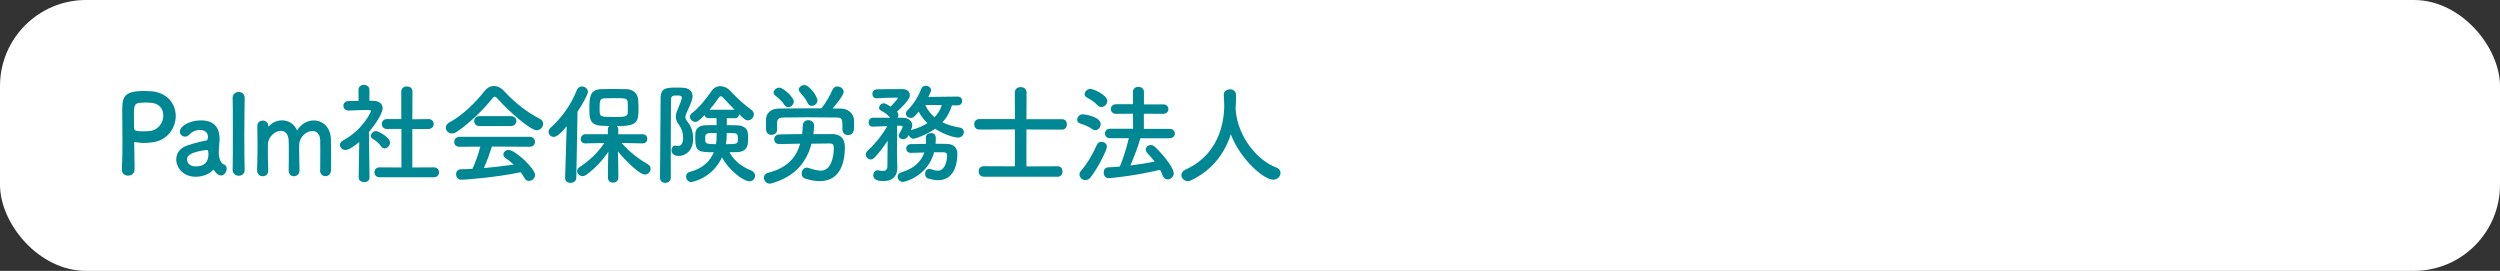<?xml version="1.0" encoding="UTF-8"?>
<svg id="_レイヤー_2" data-name="レイヤー 2" xmlns="http://www.w3.org/2000/svg" viewBox="0 0 348.51 37.76">
  <rect x="0" y="0" width="348.51" height="37.76" fill="#333333" stroke="none"/>
  <defs>
    <style>
      .cls-1 {
        fill: #fff;
      }

      .cls-1, .cls-2 {
        stroke-width: 0px;
      }

      .cls-2 {
        fill: #008794;
      }
    </style>
  </defs>
  <g id="_レイヤー_1-2" data-name="レイヤー 1">
    <g>
      <rect class="cls-1" width="348.51" height="37.76" rx="12" ry="12"/>
      <g>
        <path class="cls-2" d="m17.87,24.49c-.43,0-.88-.28-.88-.79v-.05c.06-1.2.08-2.56.08-3.87,0-1.59-.03-3.1-.03-4.18,0-1.9.02-2.92,3.04-2.92.32,0,.63.02.86.03,2.44.15,3.56,1.81,3.56,3.47s-1.19,3.46-3.35,3.67c-.37.05-.72.08-1.11.08-.35,0-.72-.03-1.13-.12-.05-.02-.08-.02-.11-.02-.08,0-.09.05-.09.17,0,.96.05,2.05.05,3.07v.6c-.02.59-.45.85-.89.85Zm2.17-10.18c-1.23,0-1.37.17-1.37,1.6,0,.54.02,1.17.02,1.71v.26c0,.32.31.43,1.26.43.29,0,.62-.02.94-.05,1.17-.11,1.88-1.17,1.88-2.16,0-.93-.6-1.79-1.99-1.79,0,0-.37-.02-.74-.02Z"/>
        <path class="cls-2" d="m30.25,24.22c-.14-.11-.28-.28-.42-.51-.02-.03-.05-.05-.06-.05-.03,0-.06.02-.09.05-.52.6-1.5.93-2.41.93-1.7,0-2.7-1.23-2.7-2.42,0-.79.46-1.57,1.5-1.93,1.06-.37,2.39-.66,2.64-.68.15-.02.28-.2.28-.52,0-.19-.05-.97-1.1-.97-.69,0-1.22.32-1.51.65-.17.2-.39.28-.57.28-.4,0-.74-.31-.74-.71,0-.74,1.36-1.56,2.92-1.56,1.7,0,2.62.83,2.62,2.61,0,.2-.02.39-.03.6-.03.23-.08.82-.08,1.28,0,.14,0,.26.02.35.14,1.23.71,1.28.83,1.37.17.12.25.32.25.54,0,.43-.34.93-.79.93-.17,0-.37-.08-.56-.23Zm-1.42-3.32c-2.61.32-2.76.97-2.76,1.34,0,.48.42.96,1.2.96,1.25,0,1.79-.63,1.79-1.73,0-.23-.03-.57-.22-.57h-.02Z"/>
        <path class="cls-2" d="m32.43,23.66c.03-1.08.03-3.27.03-5.34s0-4.03-.03-4.64c-.02-.56.4-.86.85-.86.42,0,.83.28.83.82v.03c-.01.76-.05,3.13-.05,5.54,0,1.64.02,3.29.05,4.46v.03c0,.54-.42.8-.83.8s-.85-.28-.85-.82v-.02Z"/>
        <path class="cls-2" d="m44.64,23.75c.01-.6.01-1.71.01-2.65,0-.69,0-1.3-.01-1.56-.05-.91-.53-1.28-1.08-1.28-.82,0-1.79.79-1.84,1.84-.02.25-.02.54-.02.89,0,.66.02,1.56.05,2.76v.03c0,.51-.39.79-.77.79s-.74-.26-.74-.8v-.02c.02-.6.02-1.71.02-2.65,0-.69,0-1.3-.02-1.56-.06-.93-.54-1.3-1.08-1.3-.8,0-1.76.79-1.81,1.85-.01.25-.01.54-.01.89,0,.66.01,1.56.05,2.76.02.63-.42.83-.76.83-.39,0-.79-.28-.79-.82v-.03c.05-1.65.06-2.73.06-3.73,0-.77-.02-1.51-.03-2.41v-.03c0-.51.42-.74.77-.74s.77.25.77.77c0,.05.01.08.01.08.02,0,.05-.03.06-.05.49-.56,1.17-.83,1.85-.83.85,0,1.68.46,2.08,1.4.6-.94,1.48-1.39,2.33-1.39,1.22,0,2.34.92,2.39,2.61.01.54.03,1.87.03,2.99,0,.51,0,.97-.02,1.31-.01.59-.38.86-.77.86s-.76-.29-.76-.82v-.02Z"/>
        <path class="cls-2" d="m51.51,24.76c0,.43-.37.63-.74.63s-.77-.22-.77-.63v-.02l.08-4.94c-.54.46-1.45,1.11-1.9,1.11s-.79-.34-.79-.71c0-.23.14-.46.45-.63,2.78-1.5,3.87-3.98,3.87-4.07,0-.15-.23-.17-.34-.17h-.28c-.88,0-1.54.06-2.5.08h-.01c-.46,0-.71-.34-.71-.66s.23-.66.69-.66c.48-.01.96-.01,1.43-.03l-.02-1.54c0-.46.39-.69.76-.69s.77.23.77.69v1.53h.51c.9.02,1.33.45,1.33,1.03,0,.8-1.17,2.45-1.91,3.33.02,2.39.08,6.34.08,6.34v.02Zm1.63-4.35c-.32-.46-.8-.85-1.19-1.06-.17-.09-.25-.25-.25-.39,0-.34.34-.69.73-.69.29,0,1.94.85,1.94,1.6,0,.43-.37.82-.76.82-.17,0-.34-.08-.48-.28Zm-.23,4.3c-.48,0-.71-.36-.71-.69,0-.36.23-.69.71-.69l3.05.02v-5.38s-2.02.01-2.02.01c-.48,0-.71-.35-.71-.69s.23-.69.69-.69h2.02s0-3.84,0-3.84c0-.48.38-.71.79-.71s.77.23.77.71l-.02,3.87,2.24-.03h.02c.48,0,.72.34.72.69s-.25.69-.74.69h-2.24s0,5.37,0,5.37l2.99-.02c.49,0,.74.35.74.69s-.25.69-.74.69h-7.57Z"/>
        <path class="cls-2" d="m69.37,13.76c-.17-.19-.29-.28-.4-.28s-.22.09-.37.28c-1.26,1.6-3.3,3.55-4.95,4.63-.23.15-.45.22-.65.22-.49,0-.85-.4-.85-.82,0-.26.15-.54.49-.73,1.79-.93,3.7-2.81,4.87-4.33.37-.48.85-.74,1.34-.74s.99.23,1.45.74c1.51,1.62,3.16,2.92,5,3.86.29.15.42.4.42.66,0,.45-.39.91-.91.91-.83,0-3.73-2.48-5.45-4.4Zm-.79,6.65c-.28.88-.66,2.02-1.13,3.01,1.42-.11,2.82-.28,4.17-.48-.35-.32-.74-.63-1.13-.89-.23-.15-.32-.34-.32-.52,0-.32.32-.63.73-.63.91,0,3.69,2.58,3.69,3.49,0,.46-.43.83-.86.83-.25,0-.48-.12-.63-.42-.15-.28-.32-.54-.51-.79-3.61.76-7.99,1.05-8.3,1.05-.46,0-.71-.4-.71-.77,0-.34.2-.68.63-.69.54-.01,1.1-.03,1.65-.06.43-.89.83-2.08,1.1-3.1l-2.92.02c-.49,0-.72-.32-.72-.66,0-.36.25-.73.72-.73h9.8c.49,0,.74.35.74.71s-.25.68-.74.68l-5.25-.03Zm-1.76-2.84c-.48,0-.72-.34-.72-.69s.25-.69.72-.69h4.43c.48,0,.73.35.73.69s-.25.69-.73.69h-4.43Z"/>
        <path class="cls-2" d="m78.99,17.61c-1.05,1.26-1.48,1.47-1.8,1.47-.42,0-.72-.32-.72-.69,0-.19.08-.39.26-.56,1.51-1.34,2.87-3.19,3.69-5.29.14-.34.42-.49.69-.49.42,0,.85.32.85.77,0,.34-.79,1.77-1.45,2.75l-.17,9.23c-.02.46-.4.69-.8.69s-.76-.22-.76-.66v-.03l.22-7.17Zm10.63,2.38l-2.96-.06c1.08,1.26,2.39,2.24,3.67,2.98.26.15.37.39.37.62,0,.4-.34.8-.8.8-.83,0-3.01-2.28-3.76-3.22.03.91.06,1.91.06,3.1v.57c0,.45-.37.68-.74.68s-.71-.23-.71-.68v-.57c0-1.17.03-2.16.06-3.07-.8,1.19-1.77,2.27-3.07,3.22-.17.12-.35.19-.51.19-.42,0-.77-.34-.77-.71,0-.18.11-.4.35-.56,1.37-.89,2.5-1.96,3.44-3.35l-2.62.06h-.02c-.45,0-.65-.29-.65-.6,0-.34.23-.68.66-.68h3.12s0-.69,0-.69c0-.19.08-.34.18-.45-.43-.02-.85-.03-1.19-.05-1.57-.11-1.57-1.17-1.57-2.3,0-1.57.03-2.71,1.56-2.79.51-.02,1.1-.03,1.68-.03.72,0,1.43.01,1.97.03.86.03,1.53.59,1.59,1.43.03.45.05.88.05,1.33,0,1.87-.22,2.39-3.01,2.39.11.11.19.25.19.43v.71h3.42c.42-.01.63.31.63.63s-.22.63-.62.63h-.02Zm-2.11-5.69c-.05-.6-.23-.62-1.97-.62-.48,0-.94.02-1.3.03-.65.02-.65.42-.65,1.54,0,1.03.05,1.06,1.97,1.06,1.53,0,1.96,0,1.96-.71,0-1.08,0-1.17-.02-1.31Z"/>
        <path class="cls-2" d="m92.77,25.5c-.39,0-.76-.23-.76-.68,0-2.81.08-7.96.08-11.14,0-1.47.86-1.47,2.24-1.47.29,0,.59,0,.85.02.91.03,1.37.52,1.37,1.2,0,.32-.08.66-.89,2.42-.09.19-.12.34-.12.46,0,.2.09.37.26.6.54.69.83,1.39.83,2.44,0,1.87-1.34,2.39-1.96,2.39-.89,0-1.06-.49-1.06-.8,0-.32.2-.65.52-.65.05,0,.09.01.15.03.08.02.14.03.22.03.22,0,.73-.11.73-1.13,0-.71-.19-1.28-.6-1.84-.29-.39-.42-.76-.42-1.11s.09-.66.25-1c.09-.2.59-1.37.59-1.67,0-.25-.22-.29-.62-.29-.57,0-.89.03-.89.54-.02,1.43-.03,3.27-.03,5.2v5.75c0,.45-.37.68-.72.68Zm8.55-9.02v.97c.53,0,1.03,0,1.45.02.85.02,1.4.43,1.48,1.03.03.23.03.52.03.8,0,.86,0,1.87-1.59,1.91-.29.01-.65.01-1,.01.72,1.34,1.88,2.08,3.05,2.56.36.15.52.43.52.72,0,.39-.29.77-.77.77-.88,0-2.92-1.57-3.84-3.35-1.33,2.93-4.15,3.46-4.3,3.46-.43,0-.71-.39-.71-.77,0-.28.17-.57.56-.66,1.85-.48,2.84-1.57,3.3-2.73-2,0-2.58-.05-2.58-1.83,0-.29,0-.57.02-.82.03-.6.49-1.09,1.42-1.11.45-.02.99-.02,1.54-.02l-.02-.97h-1.13c-.31,0-.48-.19-.54-.42-.74.74-.96.94-1.26.94-.42,0-.77-.35-.77-.72,0-.17.08-.34.26-.48,1-.77,1.97-1.96,2.73-3.07.32-.49.79-.71,1.26-.71s.99.23,1.37.65c.89.96,1.9,1.9,2.98,2.68.22.17.31.37.31.59,0,.42-.37.85-.82.85-.29,0-.52-.15-1.23-.86-.02.28-.2.56-.57.56h-1.16Zm-3.01,2.85c0,.66,0,.77,1.5.77.08-.49.09-.62.09-1.56-1.51,0-1.59,0-1.59.79Zm4.1-4.03c-.6-.62-1.19-1.23-1.65-1.74-.08-.08-.17-.14-.28-.14-.08,0-.17.05-.23.14-.42.6-.86,1.19-1.34,1.74h3.5Zm.45,3.95c0-.43-.06-.66-.49-.68-.34-.01-.69-.03-1.06-.03,0,.46-.02.83-.03.93-.02.2-.05.42-.08.63,1.65,0,1.67-.03,1.67-.85Z"/>
        <path class="cls-2" d="m115.93,18.68c1.25.02,1.85.59,1.85,1.85v.05c0,1.42-.32,4.67-3.5,4.67-.6,0-1.3-.11-2.07-.37-.31-.09-.45-.39-.45-.68,0-.42.26-.83.71-.83.09,0,.18.02.28.05.68.22,1.2.37,1.65.37,1.43,0,1.8-1.77,1.84-3.1,0-.51-.12-.69-.56-.69h-.05c-.45.01-1.42.03-2.51.03-.66,2.56-2.25,4.57-5.52,5.52-.09.03-.19.05-.28.05-.51,0-.83-.43-.83-.83,0-.29.17-.59.57-.68,2.71-.68,3.95-2.17,4.49-4.06-1.22.02-2.34.03-2.9.05h-.03c-.46,0-.69-.32-.69-.66s.23-.66.71-.68c.57-.01,1.84-.05,3.18-.05.05-.39.08-.79.09-1.2.02-.51.39-.74.77-.74s.82.26.82.76c0,.22-.09,1.02-.11,1.19h2.54Zm-7.59-.62c0,.48-.4.74-.79.74s-.74-.23-.76-.76c0-.2-.02-.45-.02-.69,0-.26.02-.54.02-.77.03-.73.6-1.44,1.79-1.45,1.42-.02,2.87-.03,4.33-.03h1.6s.06-.09.11-.14c.43-.51,1.17-1.79,1.42-2.42.14-.36.42-.49.69-.49.43,0,.88.32.88.76,0,.54-1.4,2.14-1.54,2.31.42,0,.82.02,1.23.02.85.01,1.71.66,1.74,1.53.02.22.02.54.02.83,0,.57,0,1.33-.85,1.33-.39,0-.77-.26-.77-.74v-.03c0-1.62,0-1.65-.96-1.68-1.22-.01-2.62-.03-4-.03-1.13,0-2.22.02-3.16.03-.83.02-.96.23-1,.77v.93Zm1.53-3.12c-.19,0-.37-.09-.51-.31-.31-.51-.86-.96-1.3-1.33-.15-.12-.22-.26-.22-.4,0-.35.4-.68.82-.68.54,0,2,1.36,2,1.93,0,.42-.4.79-.8.79Zm3.29-.18c-.23,0-.46-.12-.59-.43-.22-.54-.71-1.06-1.08-1.5-.09-.11-.14-.23-.14-.34,0-.34.39-.63.79-.63.71,0,1.82,1.63,1.82,2.13,0,.43-.4.77-.8.77Z"/>
        <path class="cls-2" d="m132.72,14.64c-.22.77-.62,1.62-1.34,2.41.76.37,1.6.6,2.44.74.38.06.55.34.55.62,0,.37-.29.77-.85.77-.32,0-1.73-.29-3.16-1.23-1.25.89-2.79,1.39-2.99,1.39-.34,0-.59-.25-.68-.52-.03.06-.28.59-.8.59-.32,0-.6-.22-.6-.51,0-.09.03-.18.09-.29.12-.2.45-.79.45-.94,0-.08-.06-.12-.25-.14h-.52v.12s-.02,2.64-.02,3.47c0,.25.03,1.65.05,2.19v.08c0,.99-.49,1.85-1.93,1.85-.54,0-1.42-.05-1.42-.82,0-.36.22-.69.6-.69.05,0,.09,0,.14.02.2.05.4.08.57.08.37,0,.65-.14.66-.66,0-.69.01-2.27.03-3.55-.57.88-1.25,1.76-1.84,2.36-.17.17-.35.25-.52.25-.37,0-.68-.32-.68-.69,0-.2.09-.4.29-.57.74-.63,1.96-2.05,2.7-3.39-.17,0-1.74.08-2.04.08-.37,0-.56-.29-.56-.6,0-.32.2-.63.59-.65h2.42c-.35-.45-.96-.83-1.3-1-.18-.09-.25-.23-.25-.39,0-.29.29-.62.65-.62.23,0,.66.26.96.46.62-.62,1-1.13,1-1.19,0-.05-.03-.06-.08-.06-.76,0-1.97.03-2.82.09h-.06c-.39,0-.59-.29-.59-.6s.22-.63.65-.65c1-.03,2.48-.03,3.55-.03.66,0,1.02.37,1.02.85,0,.23,0,.66-1.79,2.3.02.02.03.05.05.06.11.12.15.26.15.4s-.05.26-.12.37c.31,0,.6.02.85.02.59.02,1.2.4,1.2,1.05,0,.15-.02.29-.19.68l.14-.05c.89-.25,1.6-.57,2.17-.94-.49-.46-.91-.99-1.22-1.6-.62.76-.76.88-1.11.88s-.68-.25-.68-.59c0-.14.06-.31.23-.48.8-.8,1.47-1.82,1.93-3.02.11-.28.35-.39.6-.39.37,0,.76.25.76.62,0,.06,0,.15-.39.93l4.12-.05c.4,0,.6.31.6.6,0,.31-.2.62-.6.62h-.83Zm-2.5,6.59c-.89,3.3-4.03,4.13-4.35,4.13-.45,0-.74-.37-.74-.72,0-.26.14-.49.48-.6,1.71-.51,2.79-1.43,3.24-2.78-.62.02-1.23.03-1.84.05h-.03c-.43,0-.65-.29-.65-.6s.22-.62.66-.62c.66-.01,1.37-.01,2.08-.03,0-.11.02-.23.02-.35,0-.15-.02-.32-.03-.51v-.05c0-.37.37-.6.73-.6s.66.2.66.66c0,.29,0,.57-.03.83.52,0,1.05,0,1.56.02,1.05.02,1.48.6,1.48,1.4,0,.52-.05,3.66-2.68,3.66-.4,0-.85-.08-1.37-.22-.31-.08-.45-.37-.45-.65,0-.36.2-.71.59-.71.06,0,.15.02.23.05.42.14.72.2.99.2.74,0,1.22-.88,1.26-2.1,0-.32-.18-.46-.46-.46h-1.34Zm-1.23-6.59c.32.71.77,1.27,1.3,1.7.51-.54.83-1.13,1-1.7h-2.3Z"/>
        <path class="cls-2" d="m137.14,24.63c-.48,0-.71-.37-.71-.74s.23-.72.71-.72l4.35.02v-5.15l-4.97.02c-.48,0-.71-.37-.71-.74s.23-.72.71-.72h4.97s-.02-3.7-.02-3.7c0-.51.4-.76.82-.76s.82.25.82.76l-.02,3.72h4.98c.45-.01.66.34.66.71s-.23.74-.66.74l-4.98-.02v5.15l4.37-.02c.45,0,.66.35.66.72s-.23.74-.66.74h-10.32Z"/>
        <path class="cls-2" d="m152.26,18c-.59-.42-1.03-.56-1.7-.79-.28-.09-.4-.31-.4-.52,0-.35.32-.76.77-.76.23,0,2.51.32,2.51,1.37,0,.43-.32.85-.76.85-.14,0-.28-.05-.43-.15Zm-.96,7.11c-.43,0-.82-.37-.82-.79,0-.15.06-.34.2-.49.93-1.05,1.74-2.54,2.24-3.66.12-.28.37-.4.63-.4.37,0,.76.26.76.69,0,.46-1.31,3.07-2.28,4.26-.22.28-.48.39-.73.39Zm1.7-10.44c-.49-.52-.93-.77-1.48-1.08-.23-.12-.32-.29-.32-.46,0-.37.39-.74.83-.74.35,0,2.33.82,2.33,1.7,0,.43-.4.83-.82.83-.19,0-.37-.08-.54-.25Zm5.97,4.61c-.28,1.05-.85,2.53-1.39,3.79,1.17-.14,2.33-.34,3.39-.54-.32-.42-.66-.8-1.03-1.19-.15-.17-.22-.34-.22-.49,0-.34.32-.63.71-.63.19,0,.4.08.59.26,1.64,1.6,2.61,3.1,2.61,3.67,0,.49-.43.86-.86.86-.26,0-.54-.15-.68-.52-.11-.28-.23-.55-.37-.82-3.22.79-6.8,1.17-7.17,1.17-.46,0-.69-.4-.69-.79s.2-.71.62-.72c.52-.02,1.08-.06,1.63-.11.49-1.14.97-2.75,1.25-3.95h-2.64c-.45,0-.68-.34-.68-.66,0-.34.23-.66.68-.66h3.24s-.02-2.1-.02-2.1l-2.36.02c-.48,0-.72-.34-.72-.68s.25-.66.72-.66h2.36s0-1.74,0-1.74c0-.46.37-.68.76-.68s.77.23.77.68v1.76h2.67c.49-.01.74.32.74.66s-.25.66-.74.66l-2.68-.02v2.11h3.58c.49-.01.74.32.74.65s-.25.66-.74.66h-4.06Z"/>
        <path class="cls-2" d="m172.25,15.21s.01.08.01.12c.29,3.78,3.07,7.07,5.65,8.02.43.15.6.45.6.76,0,.46-.4.94-1.02.94-1.31,0-4.57-2.81-5.91-6.33-.86,2.67-2.61,5.04-5.55,6.42-.15.08-.31.11-.45.11-.51,0-.89-.42-.89-.85,0-.29.17-.57.57-.76,5.26-2.35,5.4-7.76,5.4-8.92,0-.46-.03-.99-.06-1.45v-.05c0-.51.43-.77.86-.77s.85.26.85.82-.02,1.2-.06,1.87v.06Z"/>
      </g>
    </g>
  </g>
</svg>